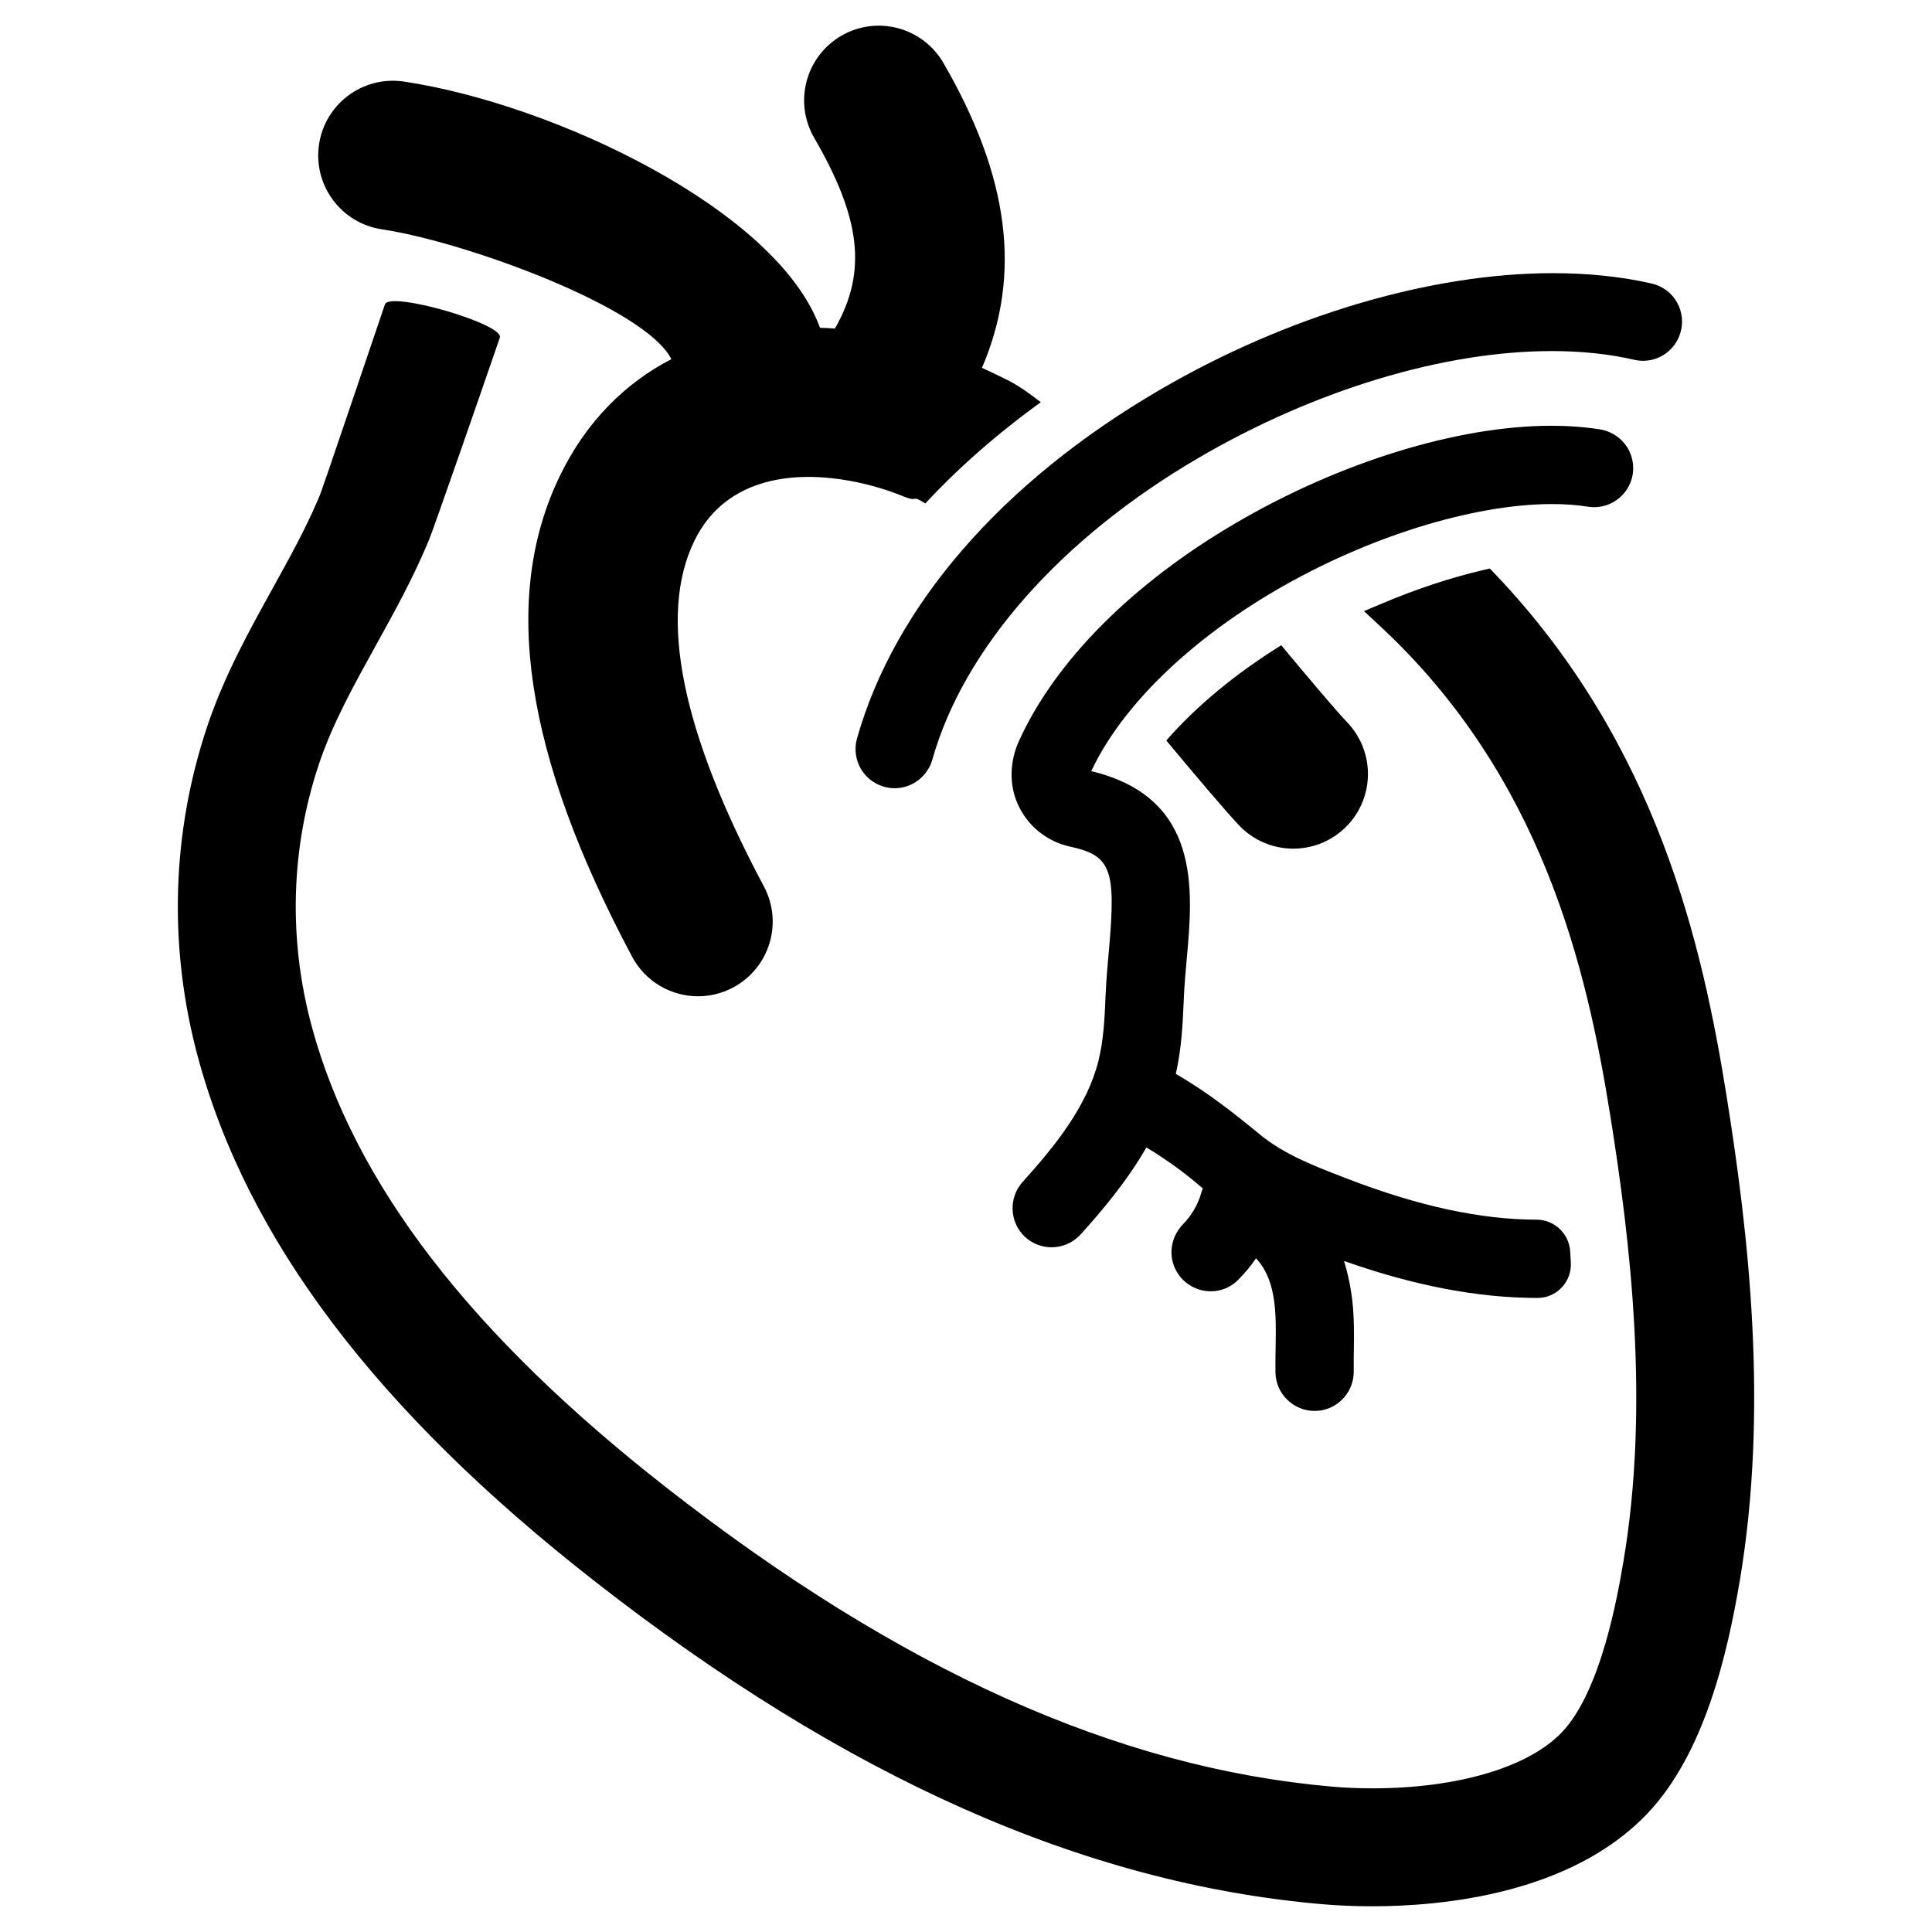 <?xml version="1.0" encoding="UTF-8"?>
<!-- Uploaded to: SVG Repo, www.svgrepo.com, Generator: SVG Repo Mixer Tools -->
<svg fill="#000000" width="800px" height="800px" version="1.1" viewBox="144 144 512 512" xmlns="http://www.w3.org/2000/svg">
 <g>
  <path d="m601.61 434.76c-6.422-40.297-18.383-93.457-61.348-138.59l-1.441-1.512-2.031 0.48c-8.516 2.008-17.301 4.914-26.129 8.629l-5.203 2.188 4.141 3.84c43.105 39.973 54.898 90.711 61.148 129.89 5.32 33.258 10.516 76.754 3.449 118.29-1.441 8.461-5.832 34.203-16.32 45.145-8.895 9.273-27.664 14.809-50.199 14.809-3.738 0-7.375-0.156-10.816-0.465-56.742-4.961-114.36-30.852-176.15-79.152-52.07-40.688-82.848-80.703-94.098-122.32-6.258-23.191-5.574-47.32 2-69.762 3.543-10.484 9.035-20.414 14.848-30.93l0.141-0.25c4.961-8.957 10.086-18.223 14.211-28.277 1.047-2.543 13.406-37.965 18.648-53.293 1.234-3.606-29.223-12.43-30.449-8.816-5.039 14.934-16.5 48.68-17.113 50.238-0.262 0.629-0.52 1.25-0.789 1.875-3.297 7.668-7.422 15.129-11.785 23.02l-0.117 0.219c-6.266 11.312-12.738 23.012-17.199 36.219-9.555 28.34-10.438 58.734-2.559 87.906 13.074 48.391 47.43 93.789 105.01 138.79 66.684 52.141 129.71 80.164 192.68 85.676 4.375 0.387 8.926 0.574 13.539 0.574 18.43 0 52.379-3.172 72.762-24.434 15.367-16.035 21.379-42.809 24.57-61.551 7.816-46 2.289-92.797-3.402-128.43z"/>
  <path d="m419.83 250.59c-11.477 8.281-21.75 17.293-30.621 26.836-4.07-2.574-1.434-0.094-5.894-1.922-0.715-0.293-1.473-0.582-2.25-0.867-4.762-1.746-10.531-3.25-16.555-3.898-4.731-0.52-9.613-0.512-14.289 0.324-4.777 0.859-9.352 2.566-13.312 5.457-3.566 2.59-6.637 6.148-8.926 10.871-9.598 19.781-3.387 50.57 18.461 91.527 5.148 9.645 1.488 21.633-8.156 26.773-2.961 1.582-6.148 2.332-9.289 2.332-7.07 0-13.918-3.801-17.477-10.477-28.527-53.492-34.785-95.164-19.152-127.43 7.102-14.641 17.492-24.68 29.543-30.938-6.863-13.688-54.688-31.125-76.711-34.41-10.809-1.613-18.27-11.691-16.656-22.5 1.605-10.809 11.691-18.262 22.492-16.656 39.605 5.902 98.984 33.977 110.26 65.25 1.324 0.039 2.644 0.102 3.961 0.203 8.762-15.242 6.668-29.551-5.488-50.547-5.481-9.453-2.258-21.57 7.195-27.047 9.453-5.481 21.57-2.25 27.047 7.211 17.375 29.984 20.883 55.977 10.219 80.789 8.113 3.887 8.672 3.863 15.598 9.113z"/>
  <path d="m500.35 363.47c-7.926 7.519-20.461 7.188-27.977-0.738-3.93-4.148-12.012-13.762-19.293-22.492 7.793-8.949 18.293-17.703 30.465-25.238 6.832 8.211 14.145 16.91 17.539 20.492 7.523 7.941 7.199 20.457-0.734 27.977z"/>
  <path d="m588.44 224.16c-1.426-2.543-3.871-4.367-6.715-5.016-7.996-1.828-16.793-2.754-26.129-2.754-32.621 0-70.715 11.328-104.51 31.086-41.652 24.348-70.055 57.105-79.973 92.238-0.789 2.777-0.363 5.785 1.156 8.242 1.52 2.465 4.031 4.195 6.871 4.746 0.645 0.125 1.309 0.188 1.961 0.188 4.613 0 8.73-3.141 9.996-7.637 8.312-29.449 34-58.559 70.453-79.871 30.82-18.02 64.977-28.348 93.707-28.348 7.863 0 15.207 0.781 21.836 2.312 0.762 0.172 1.543 0.27 2.32 0.27 4.449 0 8.383-2.844 9.801-7.078 0.949-2.773 0.656-5.828-0.777-8.379z"/>
  <path d="m568.04 257.8c-4.016-0.645-8.359-0.969-12.934-0.969-24.742 0-55.961 9.613-83.508 25.719-27.434 16.035-47.863 36.535-57.52 57.719-2.512 5.512-2.668 11.586-0.426 16.68 2.59 5.879 7.691 10.051 14.004 11.43 10.816 2.371 12.156 5.984 10.203 27.621-0.348 3.856-0.707 7.848-0.875 11.98-0.234 6.023-0.559 11.863-1.883 17.152-3 11.988-11.422 22.5-20.082 32.07-3.793 4.195-3.519 10.738 0.613 14.578 1.922 1.785 4.426 2.762 7.047 2.762 2.938 0 5.754-1.25 7.731-3.441 5.434-6.016 12.188-13.949 17.398-23.02 5.273 3.195 10.109 6.676 14.383 10.383 0.188 0.156 0.371 0.324 0.559 0.488-0.18 0.449-0.324 0.891-0.449 1.324-0.836 2.945-2.527 5.84-4.769 8.141-3.344 3.434-4.047 8.461-1.73 12.523 1.852 3.242 5.32 5.266 9.07 5.266 2.731 0 5.297-1.062 7.227-3 1.762-1.77 3.363-3.691 4.762-5.746l0.41 0.473c5.07 5.809 4.922 14.77 4.785 22.672l-0.016 1.102c-0.023 1.836-0.062 3.906-0.031 6.008 0.078 5.621 4.731 10.195 10.359 10.195 0.512 0 1.031-0.039 1.543-0.109 5.109-0.762 8.91-5.234 8.84-10.406-0.023-1.684 0-3.41 0.023-5.18l0.008-0.387c0.055-4.164 0.109-8.477-0.395-13.004-0.402-3.582-1.141-7.156-2.203-10.652 18.68 6.582 35.488 9.793 51.293 9.793 2.449 0 4.723-0.992 6.406-2.777 1.676-1.777 2.551-4.203 2.402-6.652l-0.172-2.914c-0.285-4.699-4.195-8.391-8.91-8.398-14.918-0.031-31.363-3.598-50.277-10.895l-0.914-0.355c-7.723-2.977-15.711-6.055-22.09-11.289-6.723-5.519-13.973-11.297-22.238-16.035-0.023-0.016-0.055-0.031-0.078-0.047 1.488-6.652 1.852-13.18 2.109-19.812 0.141-3.59 0.48-7.32 0.805-10.926 1.621-17.973 3.84-42.508-25.324-49.5 7.918-16.934 25.648-34.328 48.879-47.91 24.137-14.105 52.215-22.875 73.289-22.875 3.387 0 6.543 0.234 9.398 0.691 0.551 0.086 1.109 0.133 1.668 0.133 4.481 0 8.43-2.844 9.848-7.07 0.969-2.891 0.613-6.047-0.961-8.652-1.602-2.609-4.246-4.391-7.277-4.879z"/>
 </g>
</svg>